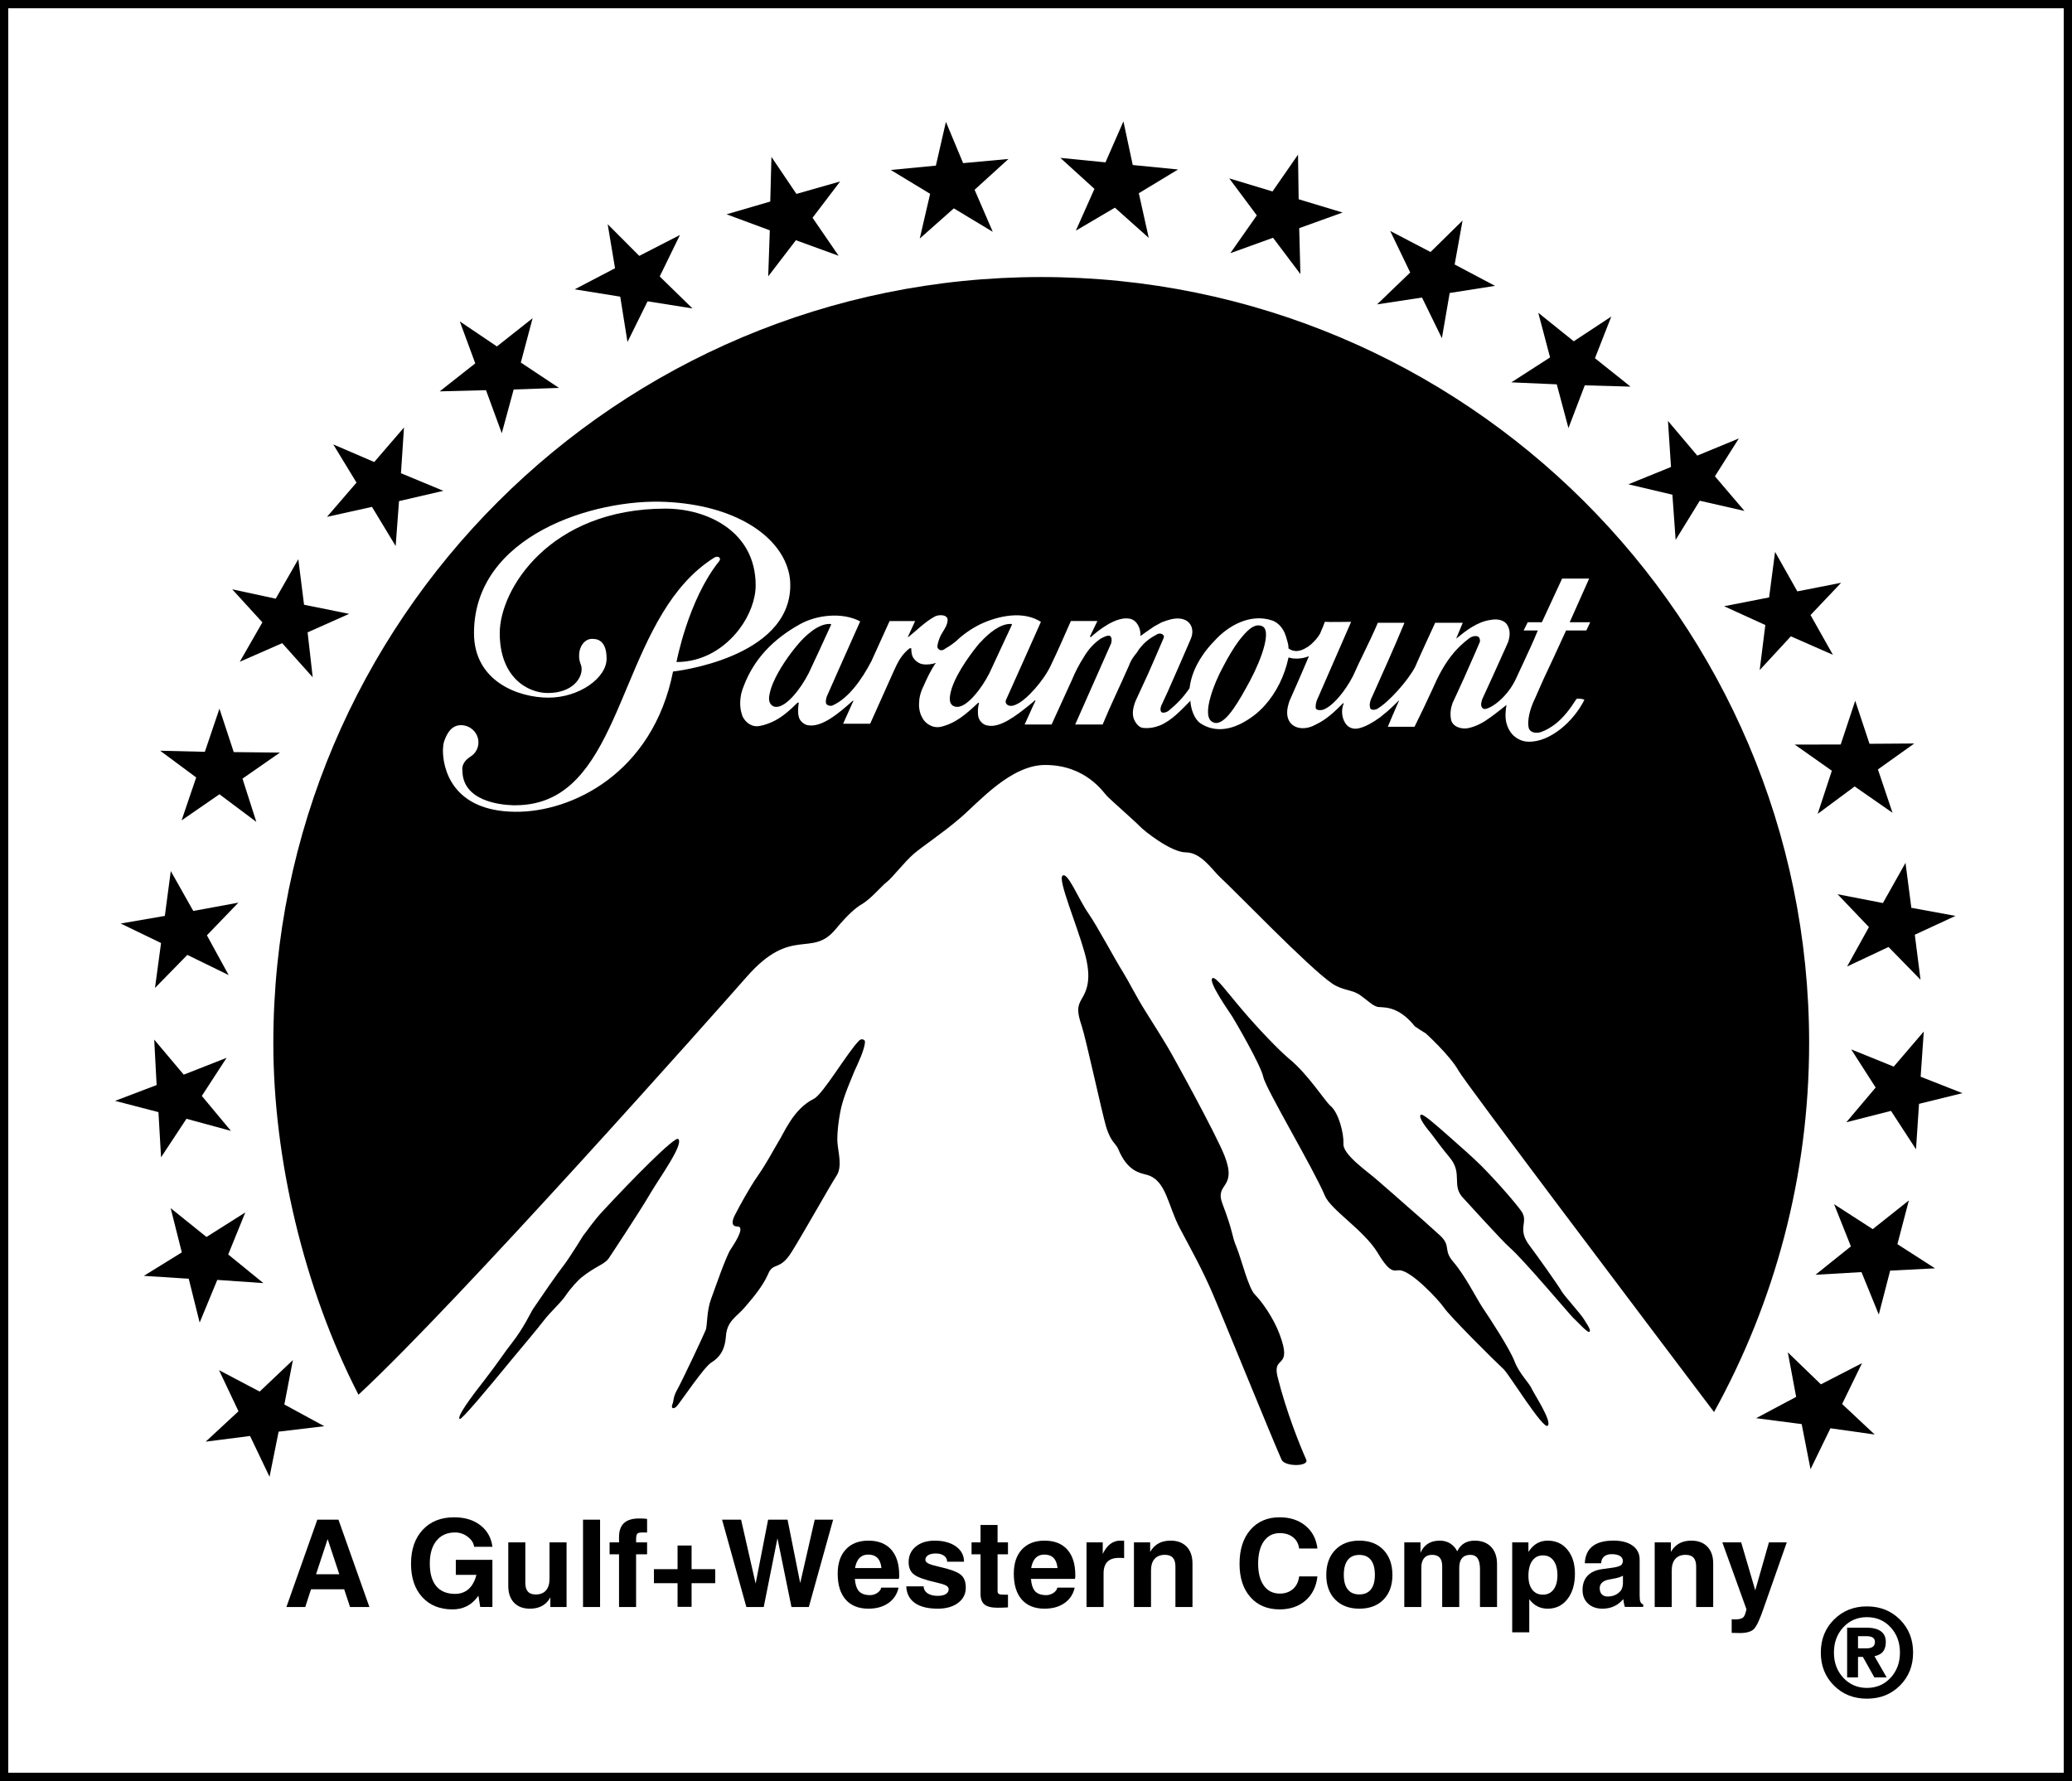 <?xml version="1.0" encoding="utf-8"?>
<!-- Generator: Adobe Illustrator 16.0.0, SVG Export Plug-In . SVG Version: 6.00 Build 0)  -->
<!DOCTYPE svg PUBLIC "-//W3C//DTD SVG 1.1//EN" "http://www.w3.org/Graphics/SVG/1.1/DTD/svg11.dtd">
<svg version="1.1"
	 id="svg3216" xmlns:sodipodi="http://sodipodi.sourceforge.net/DTD/sodipodi-0.dtd" xmlns:cc="http://creativecommons.org/ns#" xmlns:svg="http://www.w3.org/2000/svg" xmlns:rdf="http://www.w3.org/1999/02/22-rdf-syntax-ns#" xmlns:dc="http://purl.org/dc/elements/1.1/" xmlns:inkscape="http://www.inkscape.org/namespaces/inkscape" sodipodi:docname="Paramount-logo1968.jpg" inkscape:version="0.48.5 r10040"
	 xmlns="http://www.w3.org/2000/svg" xmlns:xlink="http://www.w3.org/1999/xlink" x="0px" y="0px" width="1000px"
	 height="859.602px" viewBox="-374.25 -321.723 1000 859.602" enable-background="new -374.25 -321.723 1000 859.602"
	 xml:space="preserve">
<g>
	<polygon id="polygon4135" points="-61.714,-176.294 -40.041,-172.857 -55.858,-188.287 -46.092,-208.304 -65.726,-198.225 
		-80.971,-213.51 -77.419,-192.26 -96.894,-182.083 -74.91,-178.544 -71.411,-156.665 	"/>
	<polygon id="polygon4137" points="30.492,-198.271 17.906,-216.616 31.222,-234.147 10.123,-228.13 -1.93,-245.994 
		-2.505,-224.449 -23.595,-218.29 -2.719,-210.554 -3.491,-188.337 9.871,-205.78 	"/>
	<polygon id="polygon4139" points="-126.337,-133.736 -104.462,-134.499 -122.889,-146.735 -117.199,-168.137 -134.434,-154.517 
		-152.34,-166.603 -144.876,-146.349 -162.048,-132.829 -139.696,-133.402 -132.077,-112.628 	"/>
	<polygon id="polygon4141" points="104.885,-209.836 96.116,-230.136 112.458,-244.991 90.575,-242.988 82.277,-262.906 
		77.426,-241.786 55.66,-239.687 74.653,-228.175 69.647,-206.585 86.086,-221.16 	"/>
	<polygon id="polygon4143" points="-223.331,5.169 -225.789,-16.515 -205.74,-25.447 -227.506,-29.84 -230.279,-51.814 
		-241.191,-32.763 -262.18,-37.293 -247.617,-21.342 -258.518,-2.331 -238.057,-11.302 	"/>
	<polygon id="polygon4145" points="-250.534,74.961 -257.221,54.084 -239.156,41.517 -261.439,41.275 -268.34,20.314 
		-275.38,41.141 -296.948,40.615 -279.562,53.515 -286.61,74.236 -268.34,61.631 	"/>
	<polygon id="polygon4147" points="-181.675,-79.862 -160.266,-84.825 -180.735,-93.322 -179.271,-115.396 -193.635,-98.725 
		-213.409,-107.228 -202.187,-88.794 -216.438,-72.263 -194.723,-77.082 -183.29,-58.17 	"/>
	<polygon id="polygon4149" points="490.063,-14.603 510.367,-5.671 499.558,-24.87 514.337,-40.45 493.192,-36.295 482.443,-55.351 
		479.566,-33.384 457.85,-29.128 477.741,-20.051 475.023,1.683 	"/>
	<polygon id="polygon4151" points="503.005,71.087 520.857,57.859 539.128,70.567 532.083,49.642 549.625,37.124 528.014,37.267 
		521.129,16.493 514.124,37.601 491.946,37.65 509.848,50.267 	"/>
	<polygon id="polygon4153" points="434.456,-61.137 446.099,-80.045 467.663,-75.126 453.411,-91.844 464.952,-110.096 
		444.903,-101.828 430.755,-118.554 432.216,-96.333 411.646,-87.978 432.892,-82.959 	"/>
	<polygon id="polygon4155" points="-263.893,148.899 -274.393,129.708 -259.206,113.942 -280.972,117.949 -291.822,98.7 
		-294.696,120.338 -316,124.016 -296.521,133.425 -299.448,155.121 -283.838,139.16 	"/>
	<polygon id="polygon4157" points="551.921,211.048 572.86,205.888 552.704,197.962 554.219,176.13 539.711,193.08 519.187,184.767 
		530.989,203.174 516.838,219.934 538.399,214.442 550.46,232.985 	"/>
	<polygon id="polygon4159" points="180.167,-206.919 175.368,-228.466 194.31,-239.922 172.44,-242.077 167.947,-263.145 
		159.28,-243.365 137.513,-245.516 153.959,-230.565 144.985,-210.404 163.825,-221.49 	"/>
	<polygon id="polygon4161" points="253.362,-189.44 252.781,-211.605 273.717,-219.145 252.518,-225.55 252.208,-247.091 
		239.893,-229.321 219.008,-235.627 232.321,-217.764 219.532,-199.516 240.15,-206.964 	"/>
	<polygon id="polygon4163" points="325.401,-180.313 347.276,-183.753 327.805,-194.067 331.618,-215.275 316.155,-200.089 
		296.687,-210.265 306.353,-190.204 290.365,-174.814 312.046,-178.118 321.646,-158.482 	"/>
	<polygon id="polygon4165" points="390.602,-135.739 412.687,-135.12 395.515,-148.831 403.398,-168.94 385.278,-157.003 
		368.16,-170.762 373.854,-149.216 355.156,-137.181 377.088,-136.221 382.722,-115.113 	"/>
	<polygon id="polygon4167" points="512.613,109.88 527.75,125.739 517.207,144.753 537.198,135.339 552.646,151.152 
		549.885,129.421 569.515,120.338 548.212,116.428 545.392,94.733 534.492,114.128 	"/>
	<path id="path4169" inkscape:connector-curvature="0" d="M160.064,62.542c1.464,1.575,13.619,12.275,15.607,14.376
		c2.189,2.384,15.296,12.761,22.403,12.761c7.052,0,12.212,7.682,16.025,11.502c8.299,7.649,43.18,43.999,54.553,51.781
		c5.064,3.491,9.872,2.866,13.679,5.731c3.976,2.866,5.794,4.831,8.042,5.491c2.244,0.668,9.6-1.336,18.271,9.515
		c4.023,2.718,5.111,3.246,5.111,3.246s11.743,10.594,15.979,18.189c3.765,6.552,91.784,122.954,123.254,164.67
		c29.185-52.834,45.895-113.553,45.895-178.134c0-204.162-166.021-369.679-370.716-369.679
		c-204.7,0.091-370.557,165.658-370.503,369.827c0,55.694,14.714,118.26,41.086,169.62
		c47.719-44.188,172.906-185.192,187.263-201.577c21.82-24.988,31.269-9.032,42.969-23.028c6.314-7.642,10.019-10.546,12.679-12.131
		c4.59-2.668,9.708-9.023,12.213-10.844c2.559-2,8.408-9.596,12.893-13.473c4.438-3.821,13.409-9.6,22.399-17.294
		c9.029-7.734,24.376-25.601,40.981-25.601C149.994,47.494,158.39,60.919,160.064,62.542 M-125.553,70.082
		c-30.698-0.239-35.078-21.21-34.922-30.052c0.062-1.613,0.26-2.815,0.416-3.435c1.406-4.39,3.708-8.316,8.303-8.316
		c4.589,0,8.407,3.732,8.407,8.316c0,2.872-1.463,5.393-3.809,6.831c-3.554,2.25-4.02,4.825-3.973,6.065
		c0,0.338,0.051,0.62,0.051,0.62c0,14.617,17.848,16.626,24.38,16.821h1.149c6.789,0,12.645-1.392,17.751-3.874
		c35.813-17.44,36.228-89.042,78.043-115.506c1.363-0.911,2.571-0.573,2.877,0.095c0.21,0.383,0.156,0.903-0.268,1.476
		C-42.122-32.281-47.758-2.195-47.758-2.195c12.994,0,23.385-6.879,30.166-15.663c5.219-6.837,8.042-14.714,8.042-21.359
		c0-26.127-23.548-37.018-43.485-37.018c-55.858,0-80.028,38.931-80.028,60.092c0,21.26,13.363,28.902,23.18,28.902
		c11.747,0,16.45-6.979,16.341-11.607c0-0.672-0.097-1.344-0.311-1.866c-0.683-1.72-0.994-3.394-0.893-4.877
		c0.101-4.534,2.982-7.778,6.112-7.778c1.67,0,7.146-0.19,7.146,9.546c0,9.414-13.367,18.821-28.034,18.821
		c-14.722,0-35.963-7.934-35.963-31.145c0-47.192,58.153-65.007,92.454-63.341c33.157,1.53,54.344,15.906,59.151,32.822
		c0.73,2.433,1.041,4.962,1.041,7.448C7.111-3.723-49.424,2.389-49.424,2.389C-59.198,51.599-98.458,70.373-125.553,70.082
		 M144.666,27.958c5.892-13.283,11.583-26.127,17.386-39.26c0.05-0.25,0.089-0.39,0.089-0.577c0.314-1.198,0-2.394-0.571-2.868
		c-1.204-0.577-3.184,0.522-4.645,1.29c-3.129,2.151-5.848,5.062-7.991,8.693c-2.299,3.625-4.283,7.316-5.852,11.221l-9.81,21.498
		h-13.002c1.363-2.868,3.755-8.51,5.219-11.421c0-0.185-0.314-0.33-0.314-0.185c-0.776,0.708-1.767,1.524-2.664,2.241
		c-6.567,5.355-14.194,11.035-19.938,9.885c-2.194-0.187-4.078-2.095-4.598-4.06c-0.26-1.245-0.306-2.391-0.26-3.536
		c0.055-1.146,0.26-2.239,0.524-3.241c0-0.243-0.26-0.243-0.574,0c-5.639,5.305-10.699,9.739-17.806,11.417
		c-4.07,0.911-7.778-1.677-9.137-4.636c-0.94-1.719-1.526-3.87-1.414-6.447c0-2.485,0.579-5.396,2.097-8.409
		c1.72-3.915,3.646-8.025,6.047-11.417c-1.464,0.714-4.341,1.058-6.318,0.714c-1.666-0.186-3.444-1.474-4.28-2.672
		c-1.087-1.192-1.301-3.388-1.301-4.918c0,0,0.055-0.045,0-0.095c-0.159-0.049-0.684-0.049-0.936,0.095
		c-3.976,3.204-5.693,6.875-7.572,11.039L45.715,27.576H32.666l4.804-10.7c0.159-0.144,0.159-0.338,0.105-0.379
		c-0.094-0.046-0.206-0.046-0.307,0.041c-6.842,6.167-15.079,13.046-21.72,11.751c-1.883-0.331-3.915-2.196-4.279-4.06
		c-0.583-2.291-0.311-4.776,0-6.833h-0.583c-1.98,1.961-3.903,3.822-6.046,5.452c-2.975,2.387-6.26,4.196-10.077,5.297
		c-0.474,0.14-0.889,0.285-1.406,0.334C-6.94,28.57-7.107,28.57-7.262,28.57c-3.763,1.006-7.157-1.384-8.667-4.629
		c-0.101-0.246-0.156-0.577-0.261-0.862c-1.091-3.293-0.994-6.734-0.314-9.986c0.314-1.245,0.684-2.528,1.212-3.726
		c5.009-13.186,14.31-22.638,26.927-29.708c8.097-4.59,20.52-6.078,29.246-1.483v0.047C34.872-8.212,30.433,1.534,24.795,14.387
		c-0.206,0.616-0.462,1.522-0.462,2.297c-0.058,0.757,0.094,1.524,0.784,1.858c0.995,0.538,2.136,0.538,2.921,0
		C35.09,15.202,41.404,6.84,46.312-2.617l8.773-19.343h12.318L64.11-14.75c-0.155,0.281-0.155,0.474-0.155,0.52
		c0,0.092,0,0.092,0.155,0c3.817-3.005,7.992-7.355,12.9-9.984c2.031-1.006,6.567-1.006,6.047,2.242
		c-0.261,2.777-2.454,5.014-3.646,7.738c-0.68,1.671-1.406,3.823-1.204,5.019c0.524,1.289,1.98,2.003,3.864,0.474
		c1.934-1.095,3.499-2.2,5.172-3.58c3.134-3.014,7.049-5.829,11.433-8.023c8.769-4.165,20.78-6.788,29.443-1.245
		c-6.054,13.654-10.647,23.879-16.441,36.774c-0.311,0.526-0.427,1.003-0.532,1.289c-0.206,1.196,0.427,1.723,0.89,2.056
		c0.839,0.532,2.298,0.721,4.229-0.281c4.858-2.061,13.367-11.614,16.707-18.971c3.234-6.732,6.209-13.512,9.603-21.257h12.792
		l-3.604,7.495c0,0,0.318,0.243,0.466,0.243c3.557-3.196,12.317-10.267,18.908-8.838c3.597,0.806,5.277,5.109,5.014,8.262v0.052
		c2.026-1.431,4.167-2.959,6.368-4.438c0.105-0.091,0.214-0.091,0.269-0.19c0.151-0.095,0.415-0.19,0.625-0.338
		c0.419-0.186,0.784-0.425,1.204-0.668c0.054,0,0.101,0,0.159-0.048c0.517-0.334,1.152-0.676,1.721-0.954
		c0.154-0.052,0.368-0.091,0.522-0.187c1.204-0.435,2.404-0.864,3.757-1.206c0.733-0.187,1.358-0.239,1.887-0.334
		c7.305-0.854,10.124,4.685,7.677,10.029c-2.613,6.067-7.211,16.669-10.911,24.985c-1.205,2.619-2.308,4.966-3.192,6.918
		c-0.059,0.095-0.059,0.247-0.102,0.284c-0.415,0.954-0.415,2.392,0.102,2.819c0.151,0.194,0.466,0.341,0.783,0.341
		c0.937,0.092,2.087-0.473,2.606-0.815c4.389-3.681,6.788-6.063,10.236-10.987c0.629-5.544,2.87-10.841,6.112-15.619
		c1.666-2.581,3.65-4.92,5.841-7.167c6.734-7.551,17.49-13.38,27.774-9.942c3.658,1.142,6.104,4.831,6.998,8.458
		c0.52,1.96,1.032,2.868,1.032,5.063c2.672,2.008,5.747,1.431,8.575-0.335c0.093,0,0.146-0.138,0.202-0.138
		c0.267-0.147,0.578-0.334,0.896-0.481c0-0.041,0-0.091,0.09-0.14c0.264-0.239,0.52-0.433,0.839-0.671
		c0.155-0.043,0.214-0.239,0.368-0.282c1.768-1.579,3.348-3.441,4.276-5.114c0.163-0.375,0.318-0.763,0.462-1.15
		c0.641-1.427,1.255-2.854,1.619-4.004c0.055-0.146,0.163-0.386,0.163-0.522c3.13,0.188,9.235,0,12.73,0l-15.817,36.248
		c-1.1,2.198-1.305,3.396-1.305,5.062c0,1.145,1.25,1.388,2.605,1.289c0.101-0.048,0.218-0.048,0.369-0.048
		c1.46-0.235,3.351-1.431,5.228-3.104c2.239-2.005,4.589-4.821,6.628-7.881c1.246-1.859,2.343-3.725,3.286-5.584
		c1.673-3.775,3.336-7.309,5.113-10.887c2.295-4.729,4.536-9.361,6.789-14.627h12.838c-5.009,12.188-10.907,25.085-15.087,34.549
		c-0.365,0.763-0.776,1.623-1.157,2.576c-0.047,0.187-0.151,0.288-0.151,0.429c-0.09,0.192-0.09,0.431-0.144,0.573
		c-0.062,0.382-0.159,0.724-0.218,1.149c-0.046,0.52,0.059,1.194,0.218,1.904c0.361,0.816,1.452,0.955,2.341,0.721
		c0.308-0.095,0.626-0.136,0.836-0.239c5.688-3.154,15.188-13.903,18.531-20.396c1.984-4.545,3.709-8.367,5.475-12.18
		c1.31-2.917,2.716-5.831,4.175-9.083h13.313l-3.18,7.65c4.857-3.963,10.178-8.116,16.542-9.029
		c2.924-0.579,6.579-0.287,8.249,2.623c1.46,2.584,1.156,5.21,0.364,7.843c-0.306,0.763-0.729,1.622-1.04,2.39
		c-0.466,0.953-0.936,2.05-1.355,3.006c-3.294,7.456-6.9,15.246-10.136,22.304c-0.672,1.957-0.99,3.775,0.47,4.637
		c0.261,0.187,0.579,0.243,1.041,0.14c3.192-0.474,10.811-5.918,14.831-14.806c2.609-5.642,4.645-9.885,6.683-14.423
		c1.203-2.584,2.454-5.395,3.759-8.648h-6.838l1.98-3.973h6.834l9.764-21.065h13.048l-9.397,21.065h9.917l-1.883,3.973h-9.768
		c-2.29,4.967-4.431,9.543-6.462,14.044c-3.028,6.299-5.845,12.468-8.667,19.052c-0.159,0.239-0.256,0.577-0.369,0.763
		c-1.825,3.914-3.437,9.652-2.5,13.326c0.733,2.147,3.436,2.633,5.844,1.866c2.501-0.864,4.707-2.203,6.738-3.726
		c4.131-3.161,7.358-7.456,10.275-12.042c0.068-0.146,0.107-0.19,0.271-0.238c0.886-0.337,3.865,0.088,3.65,0.572
		c-2.559,5.019-6.628,10.176-11.429,13.951c-4.804,3.772-10.239,6.306-15.622,6.116c-3.188,0-6.684-1.862-8.559-4.629
		c-0.886-1.339-1.461-2.576-1.938-4.25c-0.726-2.72-0.52-5.918,0-8.837c-2.497,1.952-5.009,4.012-7.623,5.877
		c-3.348,2.486-6.935,4.54-11.07,5.352c-3.231,0.53-7.352-0.707-8.078-4.202c-0.368-1.957-0.314-4.105,0.155-6.013
		c0.21-0.724,0.361-1.288,0.574-1.909c0.789-1.727,1.612-3.434,2.343-5.062c2.31-4.967,4.543-9.938,6.749-15.044
		c1.355-3.063,2.707-6.11,4.07-9.361c0.051-0.1,0.093-0.286,0.093-0.577c0-0.723-0.311-1.67-0.63-1.818
		c-0.729-0.759-2.865-0.759-4.799,0.766c-2.715,2.05-5.018,4.25-7.107,6.645c-4.652,5.49-7.715,11.554-10.445,17.814
		c-2.761,6.056-5.689,12.131-8.613,18.058H295.55c1.199-3.066,2.982-6.982,4.489-10.518c0.317-0.668,0.629-1.336,0.893-2.012
		c0-0.188-0.214-0.188-0.214,0c-1.728,1.73-3.49,3.447-5.378,5.069c-1.204,1.006-2.399,2.004-3.604,2.959
		c-3.294,2.338-6.688,4.394-10.027,5.204c-2.715,0.724-5.429-0.187-6.843-2.726c-1.456-2.382-1.973-6.058-0.578-9.265
		c0-0.137-0.202-0.137-0.412,0c-4.136,4.159-7.996,7.79-13.009,10.178c-0.993,0.526-1.98,1.007-3.072,1.293
		c-0.419,0.147-0.889,0.279-1.366,0.333c-5.896,1.05-10.809-2.679-9.138-10.176c0.265-1.143,0.582-2.437,1.208-3.73
		c1.254-2.91,4.904-10.994,8.974-20.686c-3.336,1.433-7.467,1.433-9.596,0.673c-0.163,0-0.214,0-0.271,0.046
		c-0.055,0.052-0.055,0.091-0.055,0.235c-1.824,8.458-5.743,16.532-11.328,22.747c-3.347,3.826-7.521,6.876-12.065,9.13
		c-6.101,2.907-12.942,3.627-19.051-0.433c-2.921-2.014-4.599-6.689-4.859-10.852c-4.341,4.398-9.027,9.555-14.721,11.904
		c-2.609,0.999-5.379,1.524-8.412,1.142c-1.514-0.333-2.706-1.627-3.494-2.963c-1.573-2.619-1.246-5.396-0.513-7.972
		c0.252-0.963,0.622-1.917,1.032-2.771c1.88-4.06,3.705-8.024,5.539-11.993c2.453-5.584,4.955-11.231,7.677-17.667
		c0.73-1.532-1.41-2.633-2.929-1.913c-3.079,1.625-5.685,3.395-7.886,6.068c-0.827,0.862-1.453,1.817-2.126,2.914
		c-1.619,1.913-2.978,3.875-3.809,6.264c-4.284,9.836-8.827,19.003-12.683,28.415h-13.289v0.009H144.666z"/>
	<path id="path4171" inkscape:connector-curvature="0" d="M356.728,335.397c-2.245-6.023-12.116-21.075-15.351-25.848
		c-3.189-4.818-8.357-15.327-14.094-22.069c-5.272-6.019-0.993-7.642-6.423-12.799c-3.28-3.056-13.463-12.093-15.766-14.004
		c-2.137-1.95-10.544-9.27-15.339-13.416c-4.661-4.004-16.034-11.896-15.619-16.951c0.209-5.11-2.307-14.905-6.175-18.205
		c-2.757-2.299-10.904-15.425-20.248-22.981c-4.753-4.008-14.667-14.275-22.391-23.401c-7.316-8.505-12.804-16.334-14.416-15.327
		c-2.345,1.61,8.51,16.764,9.6,18.581c1.154,1.818,13.74,23.315,14.944,29.102c1.195,5.725,24.581,44.896,29.653,57.179
		c2.865,7.021,18.888,16.62,25.622,27.793c6.166,10.326,7.837,8.222,10.449,8.314c5.739,0.193,18.787,14.189,21.452,18.011
		c2.505,3.867,23.549,24.846,28.927,29.862c2.399,2.245,19.001,29.138,21.145,27.185c2.303-1.868-6.322-14.998-7.673-17.817
		C363.819,345.708,359.077,341.459,356.728,335.397"/>
	<path id="path4173" inkscape:connector-curvature="0" d="M379.434,301.523c-1.306-2.393-11.696-17.049-15.344-21.872
		c-6.423-8.313-0.575-11.331-3.867-16.435c-1.405-2.259-9.607-12.139-19.316-22.025c-4.955-4.916-10.492-9.649-15.191-13.848
		c-7.63-6.777-13.416-11.845-14.313-10.998c-1.305,1.297,3.134,6.776,5.11,9.134c1.883,2.432,4.904,6.733,8.932,11.515
		c6.535,7.836,0.466,13.606,6.733,19.773c1.103,1.095,18.275,20.252,22.457,23.886c6.322,5.491,28.66,32.008,30.24,33.541
		c2.602,2.396,7.25,7.732,8.034,6.831c0.832-0.9-1.409-3.817-2.718-6.021C388.937,312.749,380.898,303.966,379.434,301.523"/>
	<polygon id="polygon4175" points="-262.798,224.097 -276.847,207.228 -264.887,188.836 -285.574,196.961 -299.818,180.052 
		-298.664,201.978 -318.714,209.611 -297.779,215.049 -296.521,236.85 -284.261,218.26 	"/>
	<polygon id="polygon4177" points="510.931,259.49 519.032,279.839 501.952,293.539 524.151,292.258 532.503,312.749 
		537.987,291.543 559.644,290.44 541.486,278.782 547.016,257.664 529.575,271.521 	"/>
	<polygon id="polygon4179" points="488.598,330.998 492.617,352.487 473.294,362.763 495.285,365.622 499.558,387.399 
		509.164,367.634 530.515,370.646 514.803,355.928 524.41,336.201 504.567,346.43 	"/>
	<path id="path4181" inkscape:connector-curvature="0" d="M242.336,342.803c-2.715-10.803,7.476-3.215,0.997-20.492
		c-2.985-8.035-8.663-15.91-11.851-19.117c-3.235-3.146-6.479-16.908-8.971-23.028c-2.559-6.066-1.254-6.393-6.742-20.815
		c-4.019-10.454,7.366-6.936,0.94-23.323c-4.175-10.547-25.219-48.813-27.619-52.731c-1.204-2.109-5.327-8.695-10.282-16.571
		c-4.745-7.494-8.668-15.439-10.854-18.873c-4.388-6.97-12.485-22.353-16.924-28.744c-4.544-6.407-10.119-20.506-12.52-18.115
		c-2.193,2.011,6.784,23.219,10.602,36.735c3.859,13.363,0.94,18.862-1.305,22.687c-2.249,3.764-2.249,6.257,0,13.037
		c2.035,6.012,9.658,41.459,11.853,48.914c2.29,7.301,4.582,7.693,5.786,10.514c4.555,11.075,10.818,11.556,14.104,12.507
		c9.146,2.77,9.871,15.003,15.713,25.895c5.479,10.311,10.602,19.495,15.408,30.57c4.857,11.222,29.443,71.748,33.61,80.968
		c1.465,3.394,13.219,3.394,11.911,0C253.201,376.184,246.464,359.424,242.336,342.803"/>
	<polygon id="polygon4183" points="-268.541,339.591 -259.151,359.424 -274.968,374.088 -253.563,371.36 -244.166,391.042 
		-239.777,369.264 -217.747,366.632 -237.012,356.162 -232.892,334.711 -248.923,349.917 	"/>
	<path id="path4185" inkscape:connector-curvature="0" d="M114.069-20.051c0.059-0.243,0.059-0.285,0.059-0.382
		c-0.059-0.154-0.419-0.154-0.785-0.154c-4.862,0-10.229,4.311-14.042,8.466c-0.625,0.565-1.146,1.188-1.615,1.765
		C93.091-4.721,85.523,5.928,84.323,13.67c-0.784,4.101,0.933,5.775,3.449,5.775c4.799,0,11.685-8.741,15.499-16.285
		C107.13-5.003,109.164-9.688,114.069-20.051"/>
	<path id="path4187" inkscape:connector-curvature="0" d="M-46.93,228.004c-1.674-1.395-22.454,19.77-36.134,34.53
		c-4.804,5.063-7.872,9.895-9.763,12.179c0,0-6.101,9.934-9.18,14.05c-3.285,4.155-11.386,15.952-14.83,21.063
		c-1.247,1.756-4.435,9.134-10.594,16.955c-3.037,3.774-6.209,8.787-12.221,16.574c-8.038,10.267-14.197,18.771-12.734,19.82
		c0.785,0.575,12.691-13.606,25.32-28.993c5.277-6.393,11.017-13.037,15.821-19.245c2.354-3.061,7.833-8.183,9.607-10.812
		c3.13-4.626,6.528-8.03,7.875-9.164c7.107-5.729,11.068-6.206,13.312-9.363c1.053-1.565,15.044-22.684,20.054-31.288
		C-55.644,246.255-44.111,230.488-46.93,228.004"/>
	<polygon id="polygon4189" points="-255.858,263.45 -274.603,275.303 -291.884,261.393 -286.502,282.743 -304.831,294.066 
		-283.162,295.466 -277.888,316.614 -269.384,296.024 -247.136,297.563 -264.111,283.753 	"/>
	<path id="path4191" inkscape:connector-curvature="0" d="M40.46,180.433c-5.685,5.639-17.436,25.937-21.925,28.185
		c-9.965,4.882-14.408,16.629-17.386,21.211c-2.132,3.479-4.854,8.971-9.662,15.953c-4.225,6.058-9.028,15.006-10.694,18.252
		c-1.774,3.149-2.404,6.198,0.835,6.198c3.231,0,0.675,5.211-3.239,11.028c-2.295,3.401-7.829,19.634-9.444,23.938
		c-2.085,5.548-1.833,12.477-2.504,14.764c-0.835,2.202-11.378,24.691-14.19,29.673c-1.674,3.243-1.258,4.489-1.891,6.167
		c-0.933,2.24,0.314,2.812,1.891,1.336c1.973-2.102,13.358-19.305,16.912-21.309c3.394-2.144,6.419-5.289,6.943-12.698
		c0.516-7.401,5.324-9.413,8.978-13.763c3.708-4.302,8.714-10.081,11.374-16.151c2.451-6.053,5.581-1.344,11.375-10.698
		c5.794-9.27,18.687-32.286,21.619-36.729c2.917-4.442,0.885-10.931,0.466-16.096c-0.209-2.87,0.21-9.74,1.88-17.107
		c1.612-6.5,4.699-13.184,6.376-17.443c1.246-2.671,5.27-11.021,5.009-14.33C43.175,180.293,41.765,179.283,40.46,180.433"/>
	<path id="path4193" inkscape:connector-curvature="0" d="M26.837-20.393c0-0.187-0.419-0.187-0.776-0.187
		c-5.538,0-11.692,5.59-15.51,10.227c-3.6,4.249-8.87,11.557-11.689,18.24c-0.835,1.961-1.464,4.018-1.767,5.786
		c-0.478,2.39,0,3.915,0.932,4.777c0.575,0.719,1.519,0.998,2.455,0.998c4.901,0,11.693-8.693,15.557-16.24
		c3.868-8.211,6.012-12.844,10.757-23.26C26.837-20.241,26.892-20.29,26.837-20.393"/>
	<path id="path4195" inkscape:connector-curvature="0" d="M211.078,26.809c0.668,0.391,1.355,0.481,2.087,0.391
		c5.013-0.622,10.748-10.897,15.976-20.548c5.802-10.987,10.488-24.604,5.533-26.226c-1.406-0.577-2.916-0.334-4.435,0.524
		c-0.315,0.192-0.633,0.33-0.937,0.621c-0.101,0-0.159,0.05-0.221,0.142c-1.76,1.338-3.55,3.441-5.425,5.831
		c-2.609,3.491-5.169,7.877-7.472,12.275c-2.61,4.781-4.9,10.128-6.202,14.813C208.252,20.546,208.143,25.524,211.078,26.809"/>
	<path d="M625.747,537.879H-374.25v-859.602h1000v859.602H625.747z M-370.273,533.902h992.047v-851.648h-992.047V533.902z"/>
	<path id="path3353" inkscape:connector-curvature="0" d="M-236.022,453.905l14.912-42.157h5.103h5.107l14.939,42.157l0,0h-4.675
		h-4.671l0,0l-2.839-8.573l0,0h-15.999l0,0l-2.785,8.573l0,0h-4.532H-236.022z M-216.12,421.122l-5.588,16.954l0,0h11.208l0,0
		L-216.12,421.122L-216.12,421.122z"/>
	<path id="path3355" inkscape:connector-curvature="0" d="M-155.866,455.047c-6.136,0-11.005-1.973-14.609-5.933
		c-3.604-3.954-5.406-9.313-5.406-16.062c0-6.883,1.876-12.343,5.615-16.389c3.751-4.039,8.815-6.062,15.199-6.062
		c5.126,0,9.343,1.277,12.66,3.844c3.32,2.567,5.258,6.031,5.809,10.38l0,0h-8.831l0,0c-0.233-1.84-1.266-3.443-3.098-4.83
		c-1.833-1.391-3.861-2.078-6.078-2.078c-3.822,0-6.812,1.321-8.971,3.97c-2.167,2.647-3.243,6.322-3.243,11.024
		c0,4.776,1.037,8.419,3.111,10.911c2.069,2.494,5.11,3.745,9.103,3.745h-0.031c3.401,0,6.058-1.305,7.972-3.899
		c1.053-1.476,1.826-3.208,2.322-5.195v-0.086l0,0h-9.921v-7.254h17.661v22.745h-5.879l-0.862-5.445l0,0l-0.513,0.684
		c-2.966,3.961-6.982,5.935-12.046,5.935h0.035V455.047z"/>
	<path id="path3357" inkscape:connector-curvature="0" d="M-120.714,422.707v19.525c0,1.907,0.416,3.324,1.235,4.236
		c0.823,0.924,2.082,1.387,3.791,1.387c2.131,0,3.778-0.652,4.928-1.95c1.146-1.305,1.72-3.177,1.72-5.623l0,0v-17.575l0,0h4.097
		h4.131l0,0v31.198l0,0h-3.895h-3.93l0,0v-4.676l0,0l0,0c-0.288,0.575-0.629,1.111-1.033,1.608
		c-2.027,2.575-4.963,3.867-8.804,3.867c-3.289,0-5.856-0.971-7.704-2.913c-1.845-1.941-2.761-4.628-2.761-8.068v-21.013l0,0h4.097
		h4.128V422.707z"/>
	<path id="path3359" inkscape:connector-curvature="0" d="M-92.866,453.905v-42.157l0,0h4.101h4.125l0,0v42.157l0,0h-4.101H-92.866z
		"/>
	<path id="path3361" inkscape:connector-curvature="0" d="M-67.256,428.469L-67.256,428.469v25.433l0,0h-4.101h-4.132l0,0v-25.433
		l0,0h-4.555v-5.762h4.555l0,0v-2.609c0-3.006,0.8-5.243,2.4-6.711c1.592-1.477,4.019-2.218,7.27-2.218
		c1.448-0.015,2.742,0.051,3.872,0.206v6.567h-2.61c-1.087,0-1.809,0.222-2.167,0.66c-0.354,0.431-0.528,1.335-0.528,2.694v1.41l0,0
		h5.305v5.762H-67.256L-67.256,428.469z"/>
	<path id="path3363" inkscape:connector-curvature="0" d="M-47.241,442.403h-11.413v-6.766h11.413v-11.417h6.765v11.417h11.413
		v6.766h-11.413v11.417h-6.765V442.403z"/>
	<path id="path3365" inkscape:connector-curvature="0" d="M-14.034,453.905l-11.728-42.157l0,0h4.586h4.59l0,0l7.025,30.856l0,0l0,0
		l6.023-30.856h4.679h4.699l6.112,30.601l0,0l0,0l6.998-30.601l0,0h4.442h4.443l0,0l-11.728,42.157h-4.187h-4.19l-6.761-33.179l0,0
		l0,0l-6.625,33.179h-4.19H-14.034z"/>
	<path id="path3367" inkscape:connector-curvature="0" d="M44.868,454.705c-4.742,0-8.399-1.46-10.974-4.389
		c-2.567-2.919-3.856-7.091-3.856-12.507c0-4.986,1.309-8.893,3.93-11.713c2.618-2.819,6.249-4.226,10.897-4.226
		c4.753,0,8.419,1.434,10.998,4.311c2.567,2.882,3.856,6.976,3.856,12.287c0.039,0.609-0.008,1.239-0.144,1.864l0,0h-21.25l0,0
		c0.19,2.471,0.742,4.312,1.635,5.541c1.149,1.53,3.06,2.292,5.736,2.292c1.243,0,2.396-0.35,3.453-1.061
		c1.06-0.707,1.701-1.565,1.906-2.559l0,0h8.369l0,0c-0.707,3.18-2.346,5.665-4.913,7.455
		C51.94,453.796,48.732,454.705,44.868,454.705L44.868,454.705z M51.144,435.095L51.144,435.095c-0.19-1.884-0.688-3.34-1.491-4.393
		c-1.049-1.401-2.688-2.093-4.897-2.093c-2.124,0-3.739,0.815-4.846,2.435c-0.695,1.038-1.192,2.38-1.491,4.051l0,0H51.144
		L51.144,435.095z"/>
	<path id="path3369" inkscape:connector-curvature="0" d="M82.863,432.05L82.863,432.05c0-1.203-0.498-2.167-1.492-2.896
		c-0.994-0.723-2.311-1.088-3.957-1.088c-1.584,0-2.823,0.271-3.712,0.815c-0.893,0.544-1.336,1.305-1.336,2.284
		c0,0.683,0.509,1.281,1.522,1.778c0.995,0.474,2.761,1.002,5.305,1.572c5.048,1.127,8.419,2.365,10.124,3.701
		c1.701,1.336,2.551,3.437,2.551,6.307c0,3.06-1.239,5.522-3.712,7.382c-2.478,1.864-5.74,2.796-9.793,2.796
		c-4.8,0-8.497-0.912-11.083-2.746c-2.594-1.844-3.973-4.516-4.147-8.034l0,0h8.373l0,0c0.062,1.426,0.699,2.556,1.907,3.371
		c1.211,0.808,2.865,1.223,4.947,1.223c1.643,0,2.924-0.286,3.856-0.846c0.928-0.571,1.39-1.355,1.39-2.373
		c0-0.707-0.442-1.313-1.347-1.81c-0.897-0.47-2.478-0.959-4.727-1.456c-5.277-1.185-8.807-2.438-10.582-3.759
		c-1.779-1.298-2.668-3.316-2.668-6.051c0-3.091,1.15-5.593,3.457-7.495c2.303-1.902,5.336-2.851,9.103-2.851
		c4.245,0,7.666,0.933,10.268,2.797c2.598,1.855,3.895,4.318,3.895,7.374l0,0h-8.139V432.05z"/>
	<path id="path3371" inkscape:connector-curvature="0" d="M112.228,454.076c-1.378,0.117-3.064,0.171-5.072,0.171
		c-2.904,0-4.998-0.52-6.268-1.561c-1.27-1.041-1.907-2.75-1.907-5.118v-19.1l0,0h-4.333v-5.762h4.333l0,0v-8.403h8.225v8.403l0,0
		h5.021v5.762h-5.021l0,0v17.725c0,0.722,0.217,1.204,0.649,1.426c0.427,0.236,1.324,0.341,2.679,0.341h1.693V454.076
		L112.228,454.076z"/>
	<path id="path3373" inkscape:connector-curvature="0" d="M129.864,454.705c-4.739,0-8.396-1.46-10.971-4.389
		c-2.567-2.919-3.86-7.091-3.86-12.507c0-4.986,1.312-8.893,3.93-11.713c2.617-2.819,6.252-4.226,10.896-4.226
		c4.757,0,8.423,1.434,10.997,4.311c2.567,2.882,3.86,6.976,3.86,12.287c0.039,0.609-0.008,1.239-0.146,1.864l0,0h-21.25l0,0
		c0.194,2.471,0.742,4.312,1.639,5.541c1.146,1.53,3.06,2.292,5.732,2.292c1.242,0,2.396-0.35,3.453-1.061
		c1.067-0.707,1.7-1.565,1.91-2.559l0,0h8.368l0,0c-0.707,3.18-2.346,5.665-4.916,7.455
		C136.938,453.804,133.727,454.705,129.864,454.705L129.864,454.705z M136.142,435.095L136.142,435.095
		c-0.194-1.884-0.691-3.34-1.491-4.393c-1.052-1.401-2.688-2.093-4.901-2.093c-2.123,0-3.738,0.815-4.846,2.435
		c-0.691,1.038-1.188,2.38-1.491,4.051l0,0H136.142L136.142,435.095z"/>
	<path id="path3375" inkscape:connector-curvature="0" d="M150.138,453.905v-31.198l0,0h3.899h3.926l0,0v5.592l0,0l0,0
		c0.286-0.613,0.609-1.216,0.974-1.778c1.934-3.1,4.428-4.646,7.487-4.652l1.864,0.031v8.403c-0.73-0.081-1.55-0.117-2.466-0.117
		c-2.505,0-4.377,0.622-5.604,1.864c-1.231,1.242-1.853,3.13-1.853,5.646l0,0v16.209l0,0h-4.102H150.138L150.138,453.905z"/>
	<path id="path3377" inkscape:connector-curvature="0" d="M173.023,453.905v-31.198l0,0h3.898h3.926l0,0v4.613l0,0l0,0
		c0.327-0.556,0.676-1.08,1.064-1.577c2.027-2.578,4.971-3.875,8.834-3.875c3.286,0.007,5.864,0.978,7.729,2.928
		c1.86,1.946,2.795,4.652,2.795,8.116v20.989l0,0h-4.1h-4.133l0,0v-19.498c0-1.934-0.415-3.367-1.246-4.287
		c-0.831-0.924-2.104-1.395-3.825-1.395c-2.163,0-3.821,0.652-4.979,1.949c-1.157,1.294-1.731,3.177-1.731,5.623l0,0v17.607l0,0
		h-4.102h-4.131V453.905z"/>
	<path id="path3379" inkscape:connector-curvature="0" d="M261.574,439.134L261.574,439.134c-0.536,4.877-2.443,8.744-5.721,11.619
		c-3.277,2.865-7.452,4.294-12.521,4.294c-5.921,0-10.632-1.973-14.119-5.933c-3.487-3.954-5.23-9.313-5.23-16.062
		c0-6.883,1.743-12.343,5.23-16.389c3.487-4.039,8.198-6.062,14.119-6.062c5.015,0,9.165,1.358,12.455,4.058
		c3.281,2.702,5.22,6.369,5.79,10.997l0,0h-8.839l0,0c-0.283-2.271-1.263-4.081-2.936-5.416c-1.675-1.336-3.794-2.004-6.377-2.004
		c-3.27,0-5.829,1.3-7.685,3.909c-1.86,2.61-2.78,6.222-2.78,10.855c0,4.513,0.915,8.042,2.761,10.594
		c1.849,2.556,4.411,3.829,7.704,3.829c2.583,0,4.707-0.751,6.377-2.241c1.673-1.491,2.652-3.503,2.939-6.047l0,0h8.831V439.134z"/>
	<path id="path3381" inkscape:connector-curvature="0" d="M281.79,454.705c-4.877,0-8.749-1.46-11.63-4.389
		c-2.878-2.919-4.314-6.876-4.314-11.848c0-5.079,1.437-9.117,4.314-12.116c2.881-2.989,6.753-4.481,11.63-4.492
		c4.909,0.011,8.805,1.503,11.67,4.492c2.87,2.999,4.304,7.037,4.304,12.116c0,4.972-1.434,8.924-4.304,11.848
		C290.595,453.245,286.703,454.705,281.79,454.705z M281.79,447.824c2.446,0,4.314-0.8,5.589-2.404
		c1.282-1.607,1.922-3.945,1.922-7.032c0-3.153-0.64-5.545-1.922-7.184c-1.274-1.631-3.143-2.447-5.589-2.447
		s-4.306,0.816-5.576,2.447c-1.271,1.639-1.906,4.03-1.906,7.184c0,3.083,0.636,5.421,1.906,7.032
		C277.485,447.032,279.344,447.824,281.79,447.824z"/>
	<path id="path3383" inkscape:connector-curvature="0" d="M303.499,453.905v-31.198l0,0h3.898h3.926l0,0v5.018l0,0l0,0
		c0.361-0.887,0.824-1.663,1.379-2.354c1.817-2.329,4.45-3.495,7.914-3.495c2.746,0,5.009,0.925,6.765,2.781
		c0.691,0.706,1.235,1.491,1.639,2.345l0,0l1.002-1.631c1.701-2.329,4.179-3.495,7.422-3.502c3.39,0.007,6.038,1.01,7.944,3.014
		c1.911,2.012,2.87,4.792,2.87,8.349v20.675l0,0h-4.102h-4.128l0,0v-18.329c0-2.33-0.384-4.055-1.145-5.172
		c-0.766-1.119-1.95-1.679-3.558-1.679c-1.724,0-3.04,0.528-3.945,1.592c-0.908,1.058-1.359,2.587-1.359,4.576l0,0v19.008l0,0h-4.1
		h-4.133l0,0v-19.669c0-1.875-0.4-3.262-1.204-4.167c-0.8-0.893-2.039-1.344-3.701-1.344c-1.661,0-2.936,0.532-3.829,1.588
		c-0.888,1.061-1.336,2.587-1.336,4.575l0,0v19.013l0,0h-4.101h-4.119V453.905z"/>
	<path id="path3385" inkscape:connector-curvature="0" d="M355.578,422.707L355.578,422.707h3.896h3.929l0,0v4.613l0,0l0.544-0.777
		c2.218-3.114,5.142-4.675,8.777-4.675c3.953,0.007,7.133,1.468,9.529,4.389c2.399,2.927,3.604,6.779,3.604,11.556
		c0,5.072-1.207,9.149-3.604,12.248c-2.399,3.1-5.576,4.645-9.529,4.645c-3.611,0-6.532-1.452-8.746-4.356l-0.171-0.237l0,0v16.008
		l0,0h-4.101h-4.128l0,0V422.707z M370.374,447.941c2.197,0,3.918-0.832,5.161-2.486c1.246-1.654,1.867-3.953,1.867-6.896
		c0-2.997-0.618-5.343-1.856-7.037c-1.23-1.692-2.939-2.539-5.146-2.539c-2.197,0-3.909,0.869-5.146,2.609
		c-1.234,1.739-1.848,4.163-1.848,7.25l0,0l0,0l0,0c0,2.854,0.613,5.079,1.848,6.691
		C366.487,447.133,368.192,447.941,370.374,447.941z"/>
	<path id="path3387" inkscape:connector-curvature="0" d="M399.134,454.705c-2.89,0-5.211-0.823-6.967-2.478
		c-1.76-1.654-2.641-3.828-2.641-6.524c0-2.85,0.796-5.133,2.385-6.847c1.583-1.707,3.898-2.783,6.935-3.222l5.421-0.75
		c1.41-0.193,2.592-0.521,3.526-0.979c0.404-0.186,0.716-0.536,0.933-1.033c0.221-0.496,0.299-1.002,0.249-1.515
		c-0.117-0.885-0.567-1.568-1.353-2.065c-0.935-0.598-2.283-0.897-4.041-0.897c-1.57,0-2.794,0.393-3.675,1.15
		c-0.877,0.757-1.351,1.849-1.406,3.234l0,0h-7.887l0,0c0.175-3.65,1.418-6.38,3.731-8.201c2.314-1.818,5.706-2.728,10.179-2.728
		c3.888,0.009,6.948,0.824,9.199,2.455c2.241,1.639,3.367,3.867,3.367,6.695v17.437c0,1.397,0.112,2.376,0.346,2.943
		c0.232,0.559,0.688,1.002,1.379,1.327v0.031v1.119h-4.442h-4.446l0,0c-0.361-1.266-0.603-2.494-0.719-3.697l-0.035-0.065
		C406.59,453.175,403.242,454.705,399.134,454.705L399.134,454.705z M409.025,442.372v-3.577l0,0
		c-0.951,0.536-2.217,0.959-3.778,1.285l-3.048,0.58c-1.426,0.264-2.525,0.761-3.27,1.475c-0.743,0.719-1.116,1.623-1.116,2.715
		c0,1.243,0.339,2.222,1.007,2.924c0.671,0.711,1.6,1.061,2.812,1.061c2.636,0,4.737-0.925,6.311-2.78
		c0.303-0.365,0.559-0.905,0.772-1.608C408.924,443.73,409.025,443.048,409.025,442.372L409.025,442.372z"/>
	<path id="path3389" inkscape:connector-curvature="0" d="M424.344,453.905v-31.198l0,0h3.896h3.929l0,0v4.613l0,0l0,0
		c0.322-0.556,0.676-1.08,1.061-1.577c2.026-2.578,4.97-3.875,8.834-3.875c3.289,0.007,5.864,0.978,7.725,2.928
		c1.863,1.946,2.795,4.652,2.795,8.116v20.989l0,0h-4.097h-4.128l0,0v-19.498c0-1.934-0.419-3.367-1.249-4.287
		c-0.832-0.924-2.106-1.395-3.83-1.395c-2.158,0-3.816,0.652-4.97,1.949c-1.158,1.294-1.74,3.177-1.74,5.623l0,0v17.607l0,0h-4.102
		h-4.124V453.905z"/>
	<path id="path3391" inkscape:connector-curvature="0" d="M488.09,422.707l-11.188,31.858c-1.798,5.258-3.336,8.552-4.617,9.887
		c-1.277,1.345-3.562,2.012-6.854,2.012l-3.927-0.086v-6.594c0.19,0.074,0.715,0.109,1.576,0.109c2.199,0,3.631-0.442,4.304-1.344
		c0.415-0.574,0.838-1.763,1.254-3.557l0,0l-11.642-32.286l0,0h4.531h4.559l0,0l6.796,23.137l0,0l0,0l6.599-23.137l0,0h4.302H488.09
		L488.09,422.707z"/>
	<path id="path3394" inkscape:connector-curvature="0" d="M526.772,453.603c6.384,0,11.697,2.12,15.93,6.354
		c4.236,4.232,6.357,9.545,6.357,15.934c0,6.387-2.113,11.685-6.342,15.913c-4.226,4.229-9.534,6.338-15.945,6.338
		c-6.381,0-11.685-2.109-15.914-6.338c-4.226-4.229-6.338-9.526-6.338-15.913c0-6.389,2.121-11.697,6.353-15.934
		C515.11,455.723,520.406,453.603,526.772,453.603z M542.712,475.885c0-4.893-1.507-8.963-4.527-12.217
		c-3.021-3.246-6.826-4.869-11.417-4.869c-4.563,0-8.364,1.623-11.383,4.869c-3.021,3.254-4.532,7.324-4.532,12.217
		c0,4.89,1.516,8.963,4.545,12.202c3.036,3.235,6.827,4.861,11.37,4.861c4.571,0,8.373-1.623,11.401-4.861
		C541.198,484.844,542.712,480.778,542.712,475.885z M517.222,487.877v-24.008l0,0h2.61l0,0h6.714c3.057,0,5.379,0.583,6.967,1.745
		c1.581,1.145,2.377,2.851,2.377,5.082c0,2.567-0.734,4.413-2.205,5.562c-0.824,0.629-1.911,1.088-3.271,1.375l0,0l5.884,10.244l0,0
		h-2.951h-2.982l0,0l-5.541-9.895l0,0h-2.35l0,0v9.895l0,0h-2.61H517.222L517.222,487.877z M522.473,473.85L522.473,473.85h4.073
		c1.375,0,2.4-0.252,3.076-0.771c0.679-0.517,1.021-1.29,1.021-2.323c0-0.932-0.343-1.631-1.021-2.089
		c-0.68-0.454-1.706-0.691-3.076-0.691h-4.073l0,0V473.85z"/>
</g>
</svg>
